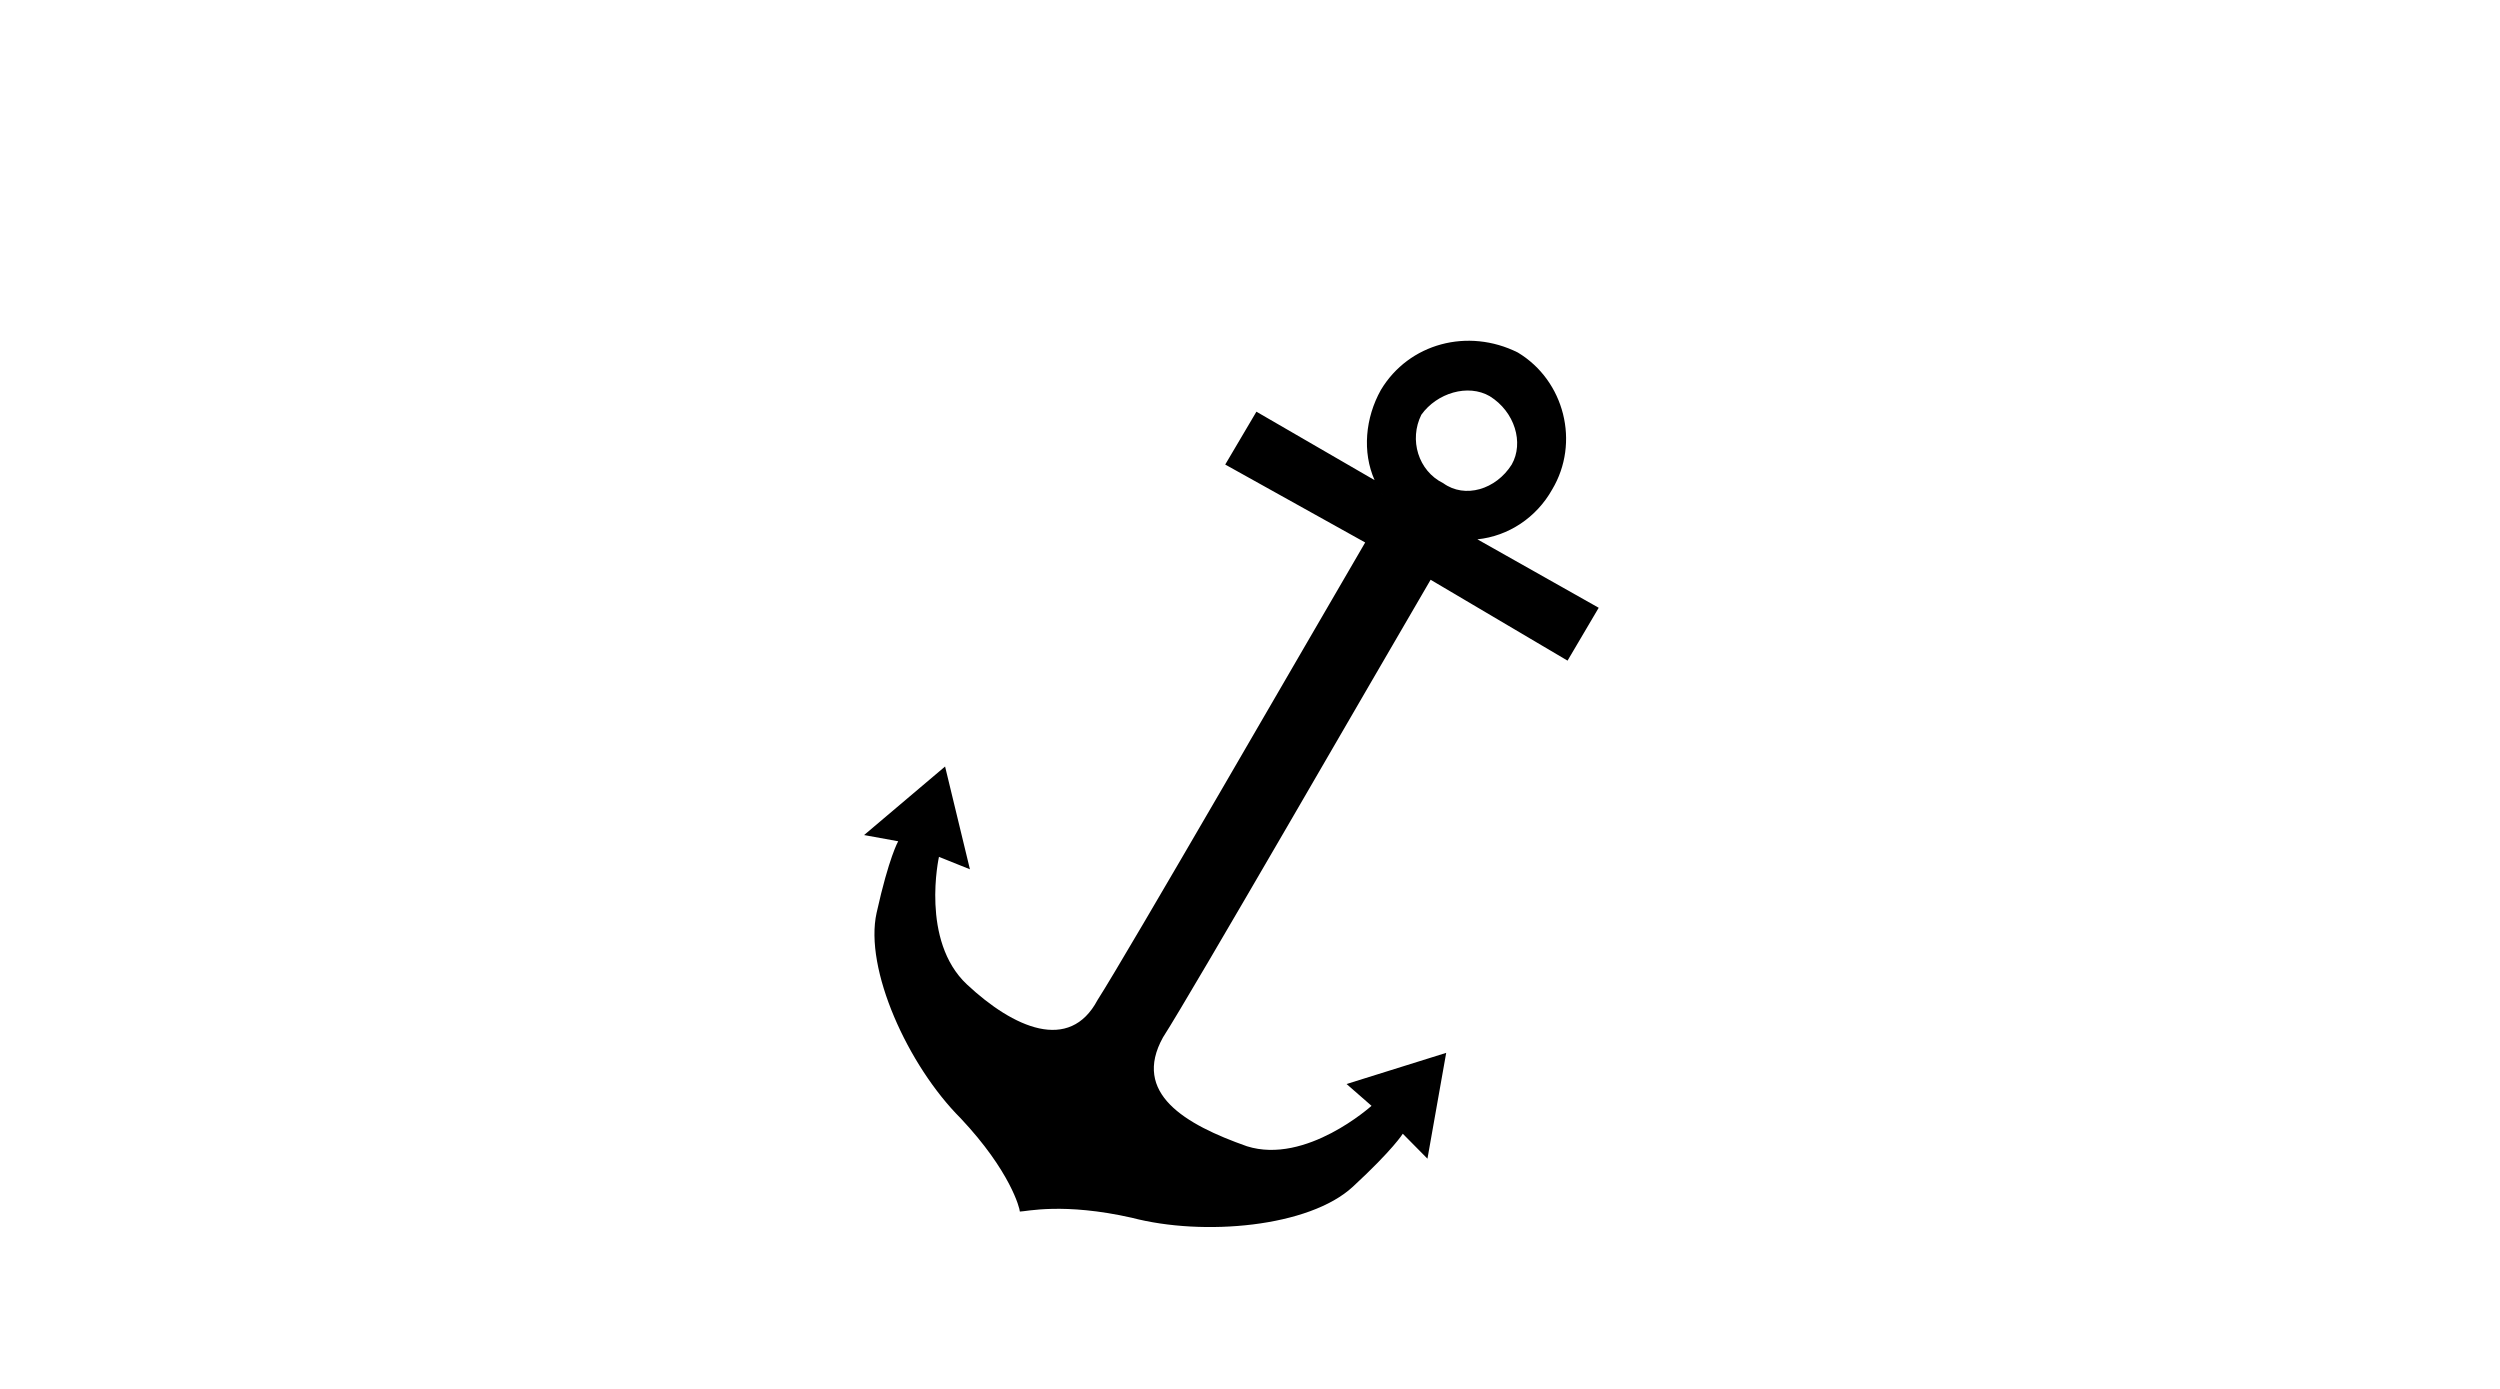 <svg version="1" xmlns="http://www.w3.org/2000/svg" width="255.12" height="141.73" viewBox="0 0 255.12 141.73"><path fill-rule="evenodd" clip-rule="evenodd" d="M128.215 42.012l12.06 6.986c-1.27-2.86-.957-6.352.644-9.21 2.858-4.762 8.888-6.353 13.97-3.816 4.773 2.87 6.364 9.21 3.505 13.982-1.6 2.858-4.46 4.76-7.63 5.083l12.38 6.985-3.18 5.395-13.973-8.253c-5.395 9.21-24.44 42.248-27.31 46.697-3.17 5.708 2.226 8.878 8.566 11.113 6.04 1.903 12.714-4.127 12.714-4.127l-2.547-2.225 10.167-3.18-1.913 10.8-2.517-2.546s-.966 1.59-5.094 5.406c-4.45 4.126-15.25 5.083-22.55 3.17-6.984-1.58-10.81-.634-11.435-.634 0-.312-.966-4.127-6.04-9.52-5.395-5.397-9.854-15.252-8.576-20.97 1.268-5.707 2.203-7.298 2.203-7.298l-3.482-.634 8.266-6.996 2.536 10.49-3.16-1.27s-1.913 8.565 2.86 13.025c4.75 4.44 10.466 6.976 13.325 1.58 2.86-4.438 21.925-37.476 27.31-46.686l-14.283-7.953m15.24 1.905l.322.32-.323-.32m.645.966l.323.312-.322-.312m11.113-9.844c2.548 1.58 3.504 4.75 2.237 6.975-1.603 2.547-4.772 3.503-6.986 1.902-2.557-1.258-3.503-4.44-2.235-6.987 1.592-2.224 4.762-3.18 6.986-1.89"/></svg>